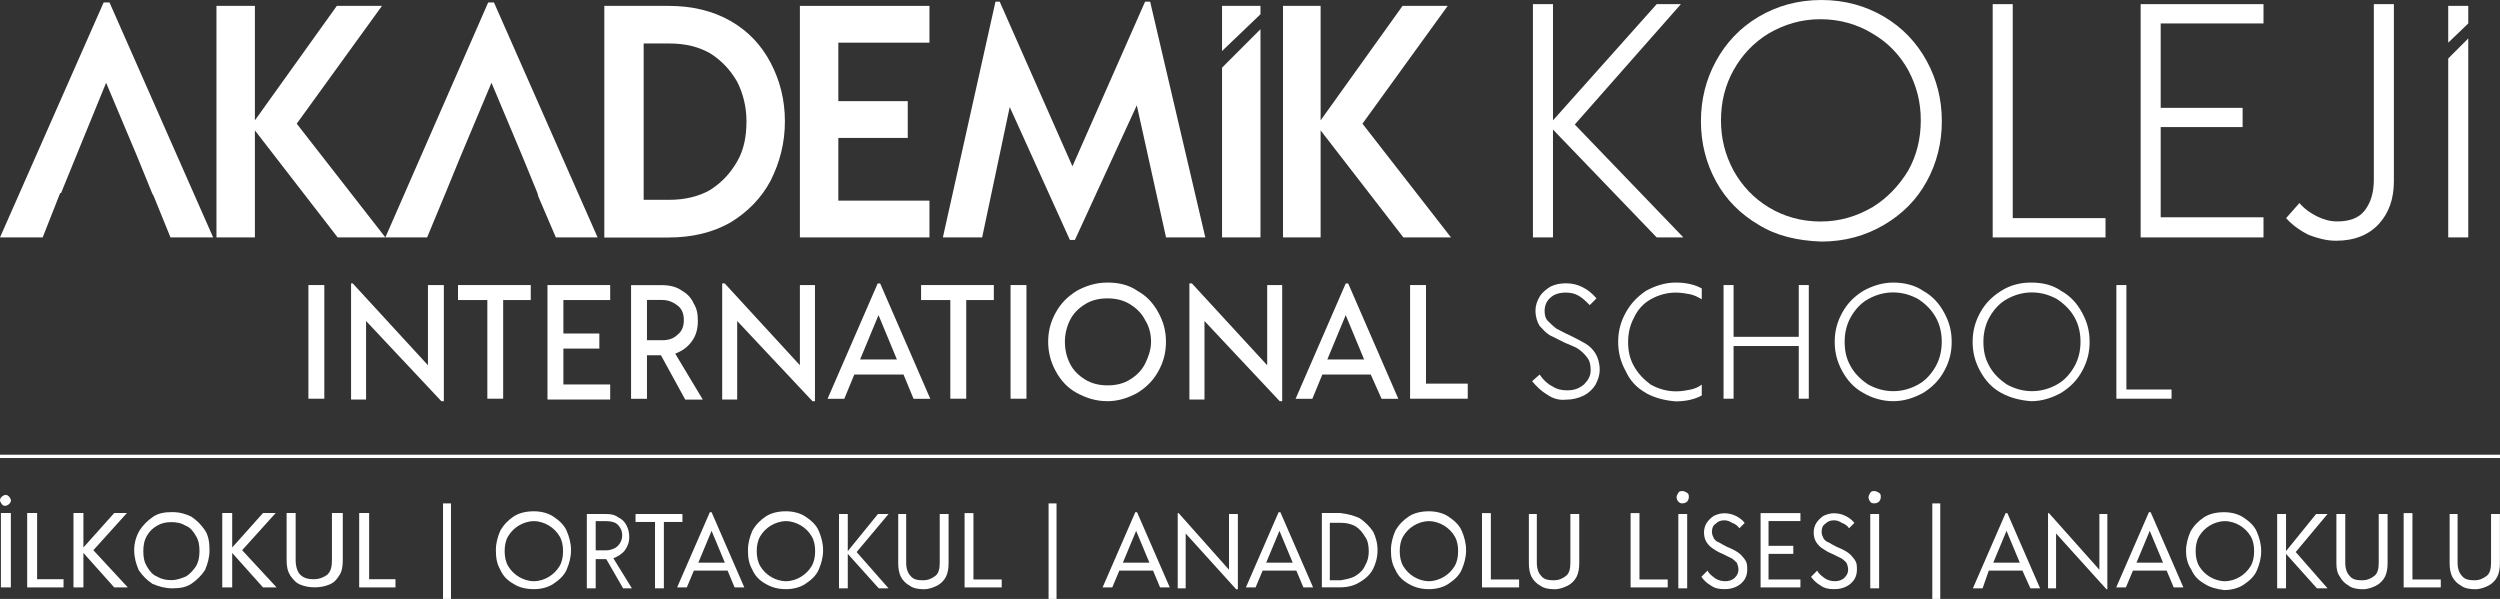 <?xml version="1.0" encoding="UTF-8"?>
<svg id="katman_2" data-name="katman 2" xmlns="http://www.w3.org/2000/svg" viewBox="0 0 301.79 72.3">
  <rect x="0" y="0" width="301.79" height="72.3" fill="#333333" stroke="none"/>
  <g id="katman_1" data-name="katman 1">
    <rect x="37.23" y="34.41" width="1.92" height="13.72" fill="#fff" stroke-width="0"/>
    <polygon points="53.58 34.41 53.58 48.43 53.28 48.43 44.19 38.75 44.19 48.23 42.38 48.23 42.38 34.21 42.58 34.21 51.66 44.09 51.66 34.41 53.58 34.41" fill="#fff" fill-rule="evenodd" stroke-width="0"/>
    <polygon points="64.17 36.22 60.74 36.22 60.74 48.13 58.83 48.13 58.83 36.22 55.29 36.22 55.29 34.41 64.07 34.41 64.07 36.22 64.17 36.22" fill="#fff" fill-rule="evenodd" stroke-width="0"/>
    <polygon points="68.01 36.22 68.01 40.26 72.35 40.26 72.35 42.08 68.01 42.08 68.01 46.41 73.66 46.41 73.66 48.23 66.09 48.23 66.09 34.41 73.66 34.41 73.66 36.22 68.01 36.22" fill="#fff" fill-rule="evenodd" stroke-width="0"/>
    <path d="m78.1,41.07h1.82c.81,0,1.41-.2,1.92-.71.5-.4.71-1.01.71-1.72s-.2-1.31-.71-1.72c-.5-.4-1.11-.71-1.92-.71h-1.82s0,4.84,0,4.84Zm1.72,1.82h-1.72v5.25h-1.92v-13.72h3.73c.91,0,1.72.2,2.32.61.71.4,1.21.91,1.51,1.61.4.61.5,1.31.5,2.12,0,.91-.2,1.72-.71,2.42-.5.71-1.21,1.21-2.02,1.51l3.33,5.55h-2.12l-2.93-5.35Z" fill="#fff" fill-rule="evenodd" stroke-width="0"/>
    <polygon points="98.38 34.41 98.38 48.43 98.08 48.43 88.99 38.75 88.99 48.23 87.18 48.23 87.18 34.21 87.48 34.21 96.56 44.09 96.56 34.41 98.38 34.41" fill="#fff" fill-rule="evenodd" stroke-width="0"/>
    <path d="m108.27,43.39l-2.22-5.35-2.22,5.35h4.44Zm.81,1.82h-5.95l-1.21,2.93h-2.02l6.05-13.92h.3l6.05,13.92h-2.02l-1.21-2.93Z" fill="#fff" fill-rule="evenodd" stroke-width="0"/>
    <polygon points="120.07 36.22 116.64 36.22 116.64 48.13 114.72 48.13 114.72 36.22 111.19 36.22 111.19 34.41 119.97 34.41 119.97 36.22 120.07 36.22" fill="#fff" fill-rule="evenodd" stroke-width="0"/>
    <rect x="121.99" y="34.41" width="1.92" height="13.72" fill="#fff" stroke-width="0"/>
    <path d="m136.42,45.81c.81-.5,1.41-1.11,1.82-1.92.4-.81.71-1.72.71-2.62s-.2-1.82-.71-2.62c-.4-.81-1.01-1.41-1.82-1.92-.81-.5-1.72-.71-2.72-.71s-1.92.2-2.72.71c-.81.5-1.41,1.11-1.82,1.92-.4.81-.61,1.72-.61,2.62s.2,1.82.61,2.62c.4.81,1.01,1.41,1.82,1.92.81.5,1.72.71,2.72.71s1.92-.2,2.72-.71m-6.46,1.61c-1.11-.61-1.92-1.51-2.52-2.62-.61-1.11-.91-2.32-.91-3.53,0-1.31.3-2.42.91-3.53.61-1.11,1.41-1.92,2.52-2.62,1.11-.61,2.32-1.01,3.73-1.01s2.62.3,3.63,1.01c1.11.61,1.92,1.51,2.52,2.62.61,1.11.91,2.22.91,3.53s-.3,2.42-.91,3.53c-.61,1.11-1.41,1.92-2.52,2.62-1.11.61-2.32,1.01-3.63,1.01-1.41,0-2.62-.4-3.73-1.01Z" fill="#fff" fill-rule="evenodd" stroke-width="0"/>
    <polygon points="154.78 34.41 154.78 48.43 154.48 48.43 145.4 38.75 145.4 48.23 143.58 48.23 143.58 34.21 143.88 34.21 152.97 44.09 152.97 34.41 154.78 34.41" fill="#fff" fill-rule="evenodd" stroke-width="0"/>
    <path d="m164.67,43.39l-2.22-5.35-2.22,5.35h4.44Zm.81,1.82h-5.85l-1.21,2.93h-2.02l6.05-13.92h.3l6.05,13.92h-2.02l-1.31-2.93Z" fill="#fff" fill-rule="evenodd" stroke-width="0"/>
    <polygon points="177.18 46.31 177.18 48.13 170.22 48.13 170.22 34.41 172.14 34.41 172.14 46.31 177.18 46.31" fill="#fff" fill-rule="evenodd" stroke-width="0"/>
    <path d="m186.77,47.63c-.71-.4-1.31-1.01-1.82-1.61l.91-.81c.4.61.91,1.11,1.51,1.41.61.4,1.21.5,1.82.5.81,0,1.41-.2,2.02-.71.5-.5.81-1.01.81-1.71,0-.61-.1-1.11-.4-1.51-.3-.4-.61-.71-1.01-1.01-.4-.3-1.01-.5-1.72-.81-.81-.4-1.41-.71-1.82-.91-.5-.3-.81-.71-1.21-1.11-.3-.5-.5-1.11-.5-1.82s.2-1.21.5-1.72c.3-.5.81-.91,1.31-1.21.61-.3,1.21-.4,1.92-.4,1.31,0,2.62.61,3.63,1.82l-.81.81c-.4-.4-.81-.81-1.31-1.11-.5-.3-1.01-.4-1.61-.4-.71,0-1.41.2-1.82.61-.5.4-.71,1.01-.71,1.61,0,.5.1.91.4,1.21.3.3.61.61,1.01.91.4.2.91.5,1.61.81.81.4,1.41.71,1.92,1.01.5.3.91.71,1.21,1.21.3.5.5,1.21.5,1.92s-.2,1.21-.5,1.82c-.3.5-.81,1.01-1.41,1.31-.61.3-1.31.5-2.12.5-.81.1-1.61-.1-2.32-.61" fill="#fff" fill-rule="evenodd" stroke-width="0"/>
    <path d="m198.67,47.42c-1.11-.61-1.92-1.51-2.42-2.62-.61-1.11-.91-2.22-.91-3.53s.3-2.42.91-3.53c.61-1.11,1.41-1.92,2.42-2.62,1.11-.61,2.32-1.01,3.63-1.01,1.11,0,2.22.2,3.13.71v1.31c-.5-.3-.91-.5-1.41-.61-.5-.1-1.11-.2-1.72-.2-1.11,0-2.12.3-3.03.81-.91.5-1.61,1.31-2.02,2.22-.5.91-.71,1.92-.71,2.93,0,1.11.2,2.02.71,2.93.5.91,1.21,1.61,2.02,2.22.91.5,1.92.81,3.03.81.71,0,1.21-.1,1.72-.2.5-.1,1.01-.3,1.41-.61v1.31c-.91.5-2.02.71-3.13.71-1.31-.1-2.52-.4-3.63-1.01" fill="#fff" fill-rule="evenodd" stroke-width="0"/>
    <polygon points="218.35 34.41 218.35 48.13 217.14 48.13 217.14 41.77 209.27 41.77 209.27 48.13 208.06 48.13 208.06 34.41 209.27 34.41 209.27 40.66 217.14 40.66 217.14 34.41 218.35 34.41" fill="#fff" fill-rule="evenodd" stroke-width="0"/>
    <path d="m231.57,46.41c.91-.5,1.61-1.31,2.12-2.22.5-.91.71-1.92.71-2.93s-.2-2.02-.71-2.93c-.5-.91-1.21-1.61-2.12-2.22-.91-.5-1.92-.81-3.03-.81s-2.12.3-3.03.81c-.91.5-1.61,1.31-2.12,2.22-.5.91-.71,1.92-.71,2.93,0,1.11.2,2.02.71,2.93.5.91,1.21,1.61,2.12,2.22.91.5,1.92.81,3.03.81,1.11,0,2.12-.3,3.03-.81m-6.66,1.01c-1.11-.61-1.92-1.51-2.52-2.62-.61-1.11-.91-2.22-.91-3.53s.3-2.42.91-3.53c.61-1.11,1.41-1.92,2.52-2.62,1.11-.61,2.32-1.01,3.63-1.01s2.62.3,3.63,1.01c1.11.61,1.92,1.51,2.52,2.62.61,1.11.91,2.22.91,3.53s-.3,2.42-.91,3.53c-.61,1.11-1.41,1.92-2.52,2.62-1.11.61-2.32,1.01-3.63,1.01s-2.62-.4-3.63-1.01Z" fill="#fff" fill-rule="evenodd" stroke-width="0"/>
    <path d="m248.32,46.41c.91-.5,1.61-1.31,2.12-2.22.5-.91.71-1.92.71-2.93s-.2-2.02-.71-2.93c-.5-.91-1.21-1.61-2.12-2.22-.91-.5-1.92-.81-3.03-.81s-2.12.3-3.03.81c-.91.5-1.61,1.31-2.12,2.22-.5.91-.71,1.92-.71,2.93,0,1.11.2,2.02.71,2.93.5.91,1.21,1.61,2.12,2.22.91.5,1.92.81,3.03.81,1.11,0,2.12-.3,3.03-.81m-6.76,1.01c-1.11-.61-1.92-1.51-2.52-2.62-.61-1.11-.91-2.22-.91-3.53s.3-2.42.91-3.53c.61-1.11,1.41-1.92,2.52-2.62,1.11-.71,2.32-1.01,3.63-1.01,1.41,0,2.62.3,3.63,1.01,1.11.61,1.92,1.51,2.52,2.62.61,1.11.91,2.22.91,3.53s-.3,2.42-.91,3.53c-.61,1.11-1.41,1.92-2.52,2.62-1.11.61-2.32,1.01-3.63,1.01-1.31-.1-2.52-.4-3.63-1.01Z" fill="#fff" fill-rule="evenodd" stroke-width="0"/>
    <polygon points="262.14 47.02 262.14 48.13 255.48 48.13 255.48 34.41 256.69 34.41 256.69 47.02 262.14 47.02" fill="#fff" fill-rule="evenodd" stroke-width="0"/>
    <polygon points="40.76 28.66 30.77 15.74 30.77 28.66 26.13 28.66 26.13 .71 30.77 .71 30.77 14.53 40.66 .71 46.11 .71 35.82 14.93 46.52 28.66 40.76 28.66" fill="#fff" fill-rule="evenodd" stroke-width="0"/>
    <path d="m85.77,22.9c1.41-.91,2.42-2.02,3.23-3.43.81-1.41,1.11-3.03,1.11-4.84,0-1.72-.4-3.33-1.11-4.74-.81-1.41-1.82-2.52-3.23-3.43-1.41-.81-3.03-1.21-4.94-1.21h-3.13v18.87h3.13c1.82,0,3.53-.4,4.94-1.21m2.42-20.38c2.12,1.21,3.73,2.93,4.84,5.05,1.11,2.12,1.72,4.44,1.72,7.06s-.61,4.94-1.72,7.16c-1.11,2.12-2.83,3.83-4.84,5.05-2.12,1.21-4.64,1.82-7.47,1.82h-7.77V.71h7.77c2.83,0,5.35.61,7.47,1.82" fill="#fff" fill-rule="evenodd" stroke-width="0"/>
    <polygon points="101.2 5.15 101.2 12.21 109.58 12.21 109.58 16.65 101.2 16.65 101.2 24.22 112.2 24.22 112.2 28.66 96.56 28.66 96.56 .71 112.2 .71 112.2 5.15 101.2 5.15" fill="#fff" fill-rule="evenodd" stroke-width="0"/>
    <polygon points="140.76 28.66 137.23 12.71 129.76 28.96 129.15 28.96 121.89 12.92 118.56 28.66 113.82 28.66 120.17 .2 120.68 .2 129.46 20.08 138.23 .2 138.84 .2 145.5 28.66 140.76 28.66" fill="#fff" fill-rule="evenodd" stroke-width="0"/>
    <polygon points="169.41 28.66 159.42 15.74 159.42 28.66 154.88 28.66 154.88 .71 159.42 .71 159.42 14.53 169.31 .71 174.76 .71 164.47 14.93 175.16 28.66 169.41 28.66" fill="#fff" fill-rule="evenodd" stroke-width="0"/>
    <polygon points="13.22 .3 12.51 .3 0 28.66 5.15 28.66 7.26 23.31 7.37 23.31 9.18 18.87 12.81 9.99 16.55 18.87 18.36 23.31 18.57 23.71 20.58 28.66 25.73 28.66 13.22 .3" fill="#fff" fill-rule="evenodd" stroke-width="0"/>
    <polygon points="59.63 .3 58.93 .3 46.52 28.66 51.56 28.66 53.78 23.31 55.6 18.87 59.33 9.99 63.06 18.87 64.88 23.31 64.98 23.71 67.1 28.66 72.14 28.66 59.63 .3" fill="#fff" fill-rule="evenodd" stroke-width="0"/>
    <polygon points="152.16 1.72 152.16 .71 147.52 .71 147.52 6.16 152.16 1.72" fill="#fff" fill-rule="evenodd" stroke-width="0"/>
    <polygon points="147.52 8.17 147.52 28.66 152.16 28.66 152.16 3.53 147.52 8.17" fill="#fff" fill-rule="evenodd" stroke-width="0"/>
    <polygon points="297.96 .71 297.96 2.83 295.54 5.15 295.54 .71 297.96 .71" fill="#fff" fill-rule="evenodd" stroke-width="0"/>
    <polygon points="297.96 4.64 297.96 28.66 295.54 28.66 295.54 7.06 297.96 4.64" fill="#fff" fill-rule="evenodd" stroke-width="0"/>
    <polygon points="199.99 28.66 187.47 15.64 187.47 28.66 185.05 28.66 185.05 .5 187.47 .5 187.47 14.53 199.99 .5 202.91 .5 190.1 15.03 203.21 28.66 199.99 28.66" fill="#fff" fill-rule="evenodd" stroke-width="0"/>
    <path d="m226.02,25.02c1.82-1.11,3.23-2.62,4.34-4.44,1.01-1.82,1.51-3.83,1.51-6.05s-.5-4.14-1.51-6.05c-1.01-1.82-2.42-3.33-4.34-4.44-1.82-1.11-3.94-1.72-6.26-1.72s-4.34.61-6.26,1.72c-1.82,1.11-3.23,2.62-4.24,4.44-1.01,1.82-1.51,3.83-1.51,6.05s.5,4.14,1.51,6.05c1.01,1.82,2.42,3.33,4.24,4.44,1.82,1.11,3.94,1.72,6.26,1.72,2.32,0,4.34-.61,6.26-1.72m-13.72,2.12c-2.22-1.31-3.94-3.03-5.15-5.25-1.21-2.22-1.82-4.64-1.82-7.26s.61-5.05,1.82-7.26c1.21-2.22,2.93-4.04,5.15-5.35,2.22-1.31,4.74-2.02,7.57-2.02s5.35.71,7.57,2.02c2.22,1.31,3.94,3.13,5.15,5.35,1.21,2.22,1.82,4.64,1.82,7.26s-.61,5.05-1.82,7.26c-1.21,2.22-2.93,3.94-5.15,5.25-2.22,1.31-4.74,2.02-7.57,2.02-2.93-.1-5.45-.71-7.57-2.02Z" fill="#fff" fill-rule="evenodd" stroke-width="0"/>
    <polygon points="254.17 26.33 254.17 28.66 240.55 28.66 240.55 .5 242.97 .5 242.97 26.33 254.17 26.33" fill="#fff" fill-rule="evenodd" stroke-width="0"/>
    <polygon points="260.83 2.83 260.83 13.02 270.72 13.02 270.72 15.34 260.83 15.34 260.83 26.23 273.24 26.23 273.24 28.66 258.41 28.66 258.41 .5 273.24 .5 273.24 2.83 260.83 2.83" fill="#fff" fill-rule="evenodd" stroke-width="0"/>
    <path d="m278.69,28.35c-1.01-.5-2.02-1.21-2.72-2.02l1.61-1.82c.61.71,1.31,1.21,2.12,1.61.81.4,1.61.61,2.42.61,1.51,0,2.62-.4,3.33-1.31.71-.91,1.11-2.12,1.11-3.73V.5h2.42s0,21.39,0,21.39c0,2.12-.61,3.83-1.82,5.15-1.21,1.31-2.93,2.02-5.15,2.02-1.21,0-2.22-.3-3.33-.71" fill="#fff" fill-rule="evenodd" stroke-width="0"/>
    <rect y="54.89" width="301.79" height=".4" fill="#fff" stroke-width="0"/>
    <g>
      <path d="m243.82,67.92l-1.6-3.84-1.6,3.84h3.2Zm.32.96h-4.06l-.75,2.14h-1.17l3.95-9.08h.21s3.95,9.08,3.95,9.08h-1.17s-.96-2.14-.96-2.14Z" fill="#fff" fill-rule="evenodd" stroke-width="0"/>
      <polygon points="254.39 62.05 254.39 71.13 254.28 71.13 248.2 64.4 248.2 71.02 247.23 71.02 247.23 61.94 247.34 61.94 253.43 68.78 253.43 62.05 254.39 62.05" fill="#fff" fill-rule="evenodd" stroke-width="0"/>
      <path d="m261.11,67.92l-1.6-3.84-1.6,3.84h3.2Zm.43.96h-4.06l-.85,2.03h-1.17l3.95-9.08h.21l3.95,9.08h-1.17l-.85-2.03Z" fill="#fff" fill-rule="evenodd" stroke-width="0"/>
      <path d="m270.4,69.63c.53-.32.96-.75,1.28-1.28.32-.53.43-1.17.43-1.82s-.11-1.28-.43-1.81c-.32-.53-.75-.96-1.28-1.28-.53-.32-1.17-.53-1.82-.53s-1.28.21-1.82.53c-.53.32-.96.75-1.28,1.28-.32.53-.43,1.17-.43,1.81s.11,1.28.43,1.82c.32.53.75.96,1.28,1.28.53.32,1.17.53,1.82.53s1.28-.21,1.82-.53m-4.27.85c-.75-.43-1.28-.96-1.6-1.71-.43-.64-.64-1.39-.64-2.24s.21-1.6.53-2.35c.43-.75.96-1.28,1.6-1.71.64-.43,1.49-.64,2.46-.64.85,0,1.71.21,2.35.64.64.43,1.28.96,1.6,1.71.32.75.53,1.49.53,2.35s-.21,1.6-.53,2.35c-.32.75-.96,1.28-1.6,1.71-.64.43-1.5.64-2.35.64-.85-.11-1.71-.32-2.35-.75Z" fill="#fff" fill-rule="evenodd" stroke-width="0"/>
      <polygon points="279.69 71.02 275.96 66.86 275.96 71.02 274.89 71.02 274.89 62.05 275.96 62.05 275.96 66.53 279.59 62.05 280.97 62.05 277.13 66.64 280.97 71.02 279.69 71.02" fill="#fff" fill-rule="evenodd" stroke-width="0"/>
      <path d="m283.54,70.7c-.43-.21-.85-.64-1.07-1.07-.32-.43-.43-.96-.43-1.6v-5.98h1.07v5.87c0,.75.21,1.28.53,1.6.32.43.85.53,1.49.53s1.07-.21,1.49-.53c.43-.32.53-.96.53-1.6v-5.87h1.07v5.98c0,.64-.11,1.17-.32,1.6-.21.43-.64.85-1.07,1.07-.43.21-.96.43-1.6.43s-1.28-.11-1.71-.43" fill="#fff" fill-rule="evenodd" stroke-width="0"/>
      <polygon points="294.64 69.95 294.64 70.91 290.16 70.91 290.16 61.94 291.22 61.94 291.22 69.95 294.64 69.95" fill="#fff" fill-rule="evenodd" stroke-width="0"/>
      <path d="m297.1,70.7c-.43-.21-.85-.64-1.07-1.07-.21-.43-.32-.96-.32-1.6v-5.98h.96s0,5.87,0,5.87c0,.75.21,1.28.53,1.6.32.43.85.53,1.49.53s1.07-.21,1.49-.53c.43-.32.53-.96.53-1.6v-5.87h1.07v5.98c0,.64-.11,1.17-.32,1.6-.21.43-.64.85-1.07,1.07-.43.21-.96.43-1.6.43s-1.28-.11-1.71-.43" fill="#fff" fill-rule="evenodd" stroke-width="0"/>
    </g>
    <rect x="53.48" y="60.77" width=".96" height="11.53" fill="#fff" stroke-width="0"/>
    <path d="m66.26,69.63c.53-.32.96-.75,1.28-1.28.32-.53.43-1.17.43-1.82s-.11-1.28-.43-1.81c-.32-.53-.75-.96-1.28-1.28-.53-.32-1.17-.53-1.81-.53s-1.28.21-1.82.53c-.53.32-.96.75-1.28,1.28-.32.53-.43,1.17-.43,1.81s.11,1.28.43,1.82c.32.53.75.96,1.28,1.28.53.32,1.17.53,1.82.53s1.28-.21,1.81-.53m-4.27.85c-.75-.43-1.28-.96-1.6-1.71-.43-.75-.53-1.49-.53-2.35s.21-1.6.53-2.35c.43-.75.96-1.28,1.6-1.71.64-.43,1.49-.64,2.46-.64.85,0,1.71.21,2.35.64.64.43,1.28.96,1.6,1.71.32.75.53,1.49.53,2.35s-.21,1.6-.53,2.35c-.32.75-.96,1.28-1.6,1.71-.64.43-1.5.64-2.35.64-.96,0-1.82-.21-2.46-.64Z" fill="#fff" fill-rule="evenodd" stroke-width="0"/>
    <path d="m71.91,66.43h1.28c.53,0,1.07-.21,1.39-.53.32-.32.53-.75.53-1.28s-.21-.96-.53-1.28c-.32-.32-.85-.43-1.39-.43h-1.28s0,3.52,0,3.52Zm3.31,4.59l-2.03-3.52h-1.28v3.52h-1.07s0-8.97,0-8.97h2.35c.64,0,1.07.11,1.49.43.43.21.75.53.96.96.21.43.32.85.32,1.39,0,.64-.21,1.17-.53,1.6-.32.43-.85.75-1.39.96l2.24,3.63h-1.07Z" fill="#fff" fill-rule="evenodd" stroke-width="0"/>
    <polygon points="82.38 63.01 80.14 63.01 80.14 71.02 79.07 71.02 79.07 63.01 76.72 63.01 76.72 62.05 82.38 62.05 82.38 63.01" fill="#fff" fill-rule="evenodd" stroke-width="0"/>
    <path d="m87.5,67.92l-1.6-3.84-1.6,3.84h3.2Zm.32.96h-4.06l-.85,2.03h-1.17l3.95-9.08h.21l3.95,9.08h-1.17l-.85-2.03Z" fill="#fff" fill-rule="evenodd" stroke-width="0"/>
    <path d="m96.69,69.63c.53-.32.96-.75,1.28-1.28.32-.53.43-1.17.43-1.82s-.11-1.28-.43-1.81c-.32-.53-.75-.96-1.28-1.28-.53-.32-1.17-.53-1.81-.53s-1.28.21-1.82.53c-.53.32-.96.75-1.28,1.28-.32.53-.43,1.17-.43,1.81s.11,1.28.43,1.82c.32.53.75.96,1.28,1.28.53.32,1.17.53,1.82.53s1.28-.21,1.81-.53m-4.27.85c-.75-.43-1.28-.96-1.6-1.71-.43-.75-.53-1.49-.53-2.35s.21-1.6.53-2.35c.43-.75.96-1.28,1.6-1.71.64-.43,1.49-.64,2.46-.64.85,0,1.71.21,2.35.64.64.43,1.28.96,1.6,1.71.32.75.53,1.49.53,2.35s-.21,1.6-.53,2.35c-.32.75-.96,1.28-1.6,1.71-.64.43-1.49.64-2.35.64-.96,0-1.71-.21-2.46-.64Z" fill="#fff" fill-rule="evenodd" stroke-width="0"/>
    <polygon points="106.08 71.02 102.34 66.86 102.34 71.02 101.28 71.02 101.28 62.05 102.34 62.05 102.34 66.53 105.98 62.05 107.26 62.05 103.41 66.64 107.26 71.02 106.08 71.02" fill="#fff" fill-rule="evenodd" stroke-width="0"/>
    <path d="m109.82,70.7c-.43-.21-.85-.64-1.07-1.07-.21-.43-.32-.96-.32-1.6v-5.98h.96s0,5.87,0,5.87c0,.75.21,1.28.53,1.6.32.43.85.53,1.49.53s1.07-.21,1.5-.53c.43-.32.53-.96.53-1.6v-5.87h1.07v5.98c0,.64-.11,1.17-.32,1.6-.21.43-.64.85-1.07,1.07-.43.21-.96.43-1.6.43s-1.28-.11-1.71-.43" fill="#fff" fill-rule="evenodd" stroke-width="0"/>
    <polygon points="120.92 69.95 120.92 70.91 116.44 70.91 116.44 61.94 117.51 61.94 117.51 69.95 120.92 69.95" fill="#fff" fill-rule="evenodd" stroke-width="0"/>
    <rect x="126.58" y="60.77" width=".96" height="11.53" fill="#fff" stroke-width="0"/>
    <path d="m138.75,67.92l-1.6-3.84-1.6,3.84h3.2Zm.43.96h-4.06l-.85,2.03h-1.17l3.95-9.08h.21l3.95,9.08h-1.17l-.85-2.03Z" fill="#fff" fill-rule="evenodd" stroke-width="0"/>
    <polygon points="149.43 62.05 149.43 71.13 149.22 71.13 143.13 64.4 143.13 71.02 142.17 71.02 142.17 61.94 142.28 61.94 148.36 68.78 148.36 62.05 149.43 62.05" fill="#fff" fill-rule="evenodd" stroke-width="0"/>
    <path d="m156.05,67.92l-1.6-3.84-1.6,3.84h3.2Zm.43.96h-4.06l-.85,2.03h-1.17l3.95-9.08h.21l3.95,9.08h-1.17l-.85-2.03Z" fill="#fff" fill-rule="evenodd" stroke-width="0"/>
    <path d="m163.63,69.52c.53-.32.96-.75,1.17-1.28.32-.53.43-1.07.43-1.71s-.11-1.28-.43-1.71c-.32-.53-.64-.96-1.17-1.28-.53-.32-1.17-.43-1.82-.43h-1.28v6.94h1.28c.64-.11,1.28-.21,1.82-.53m.53-6.94c.64.43,1.17.96,1.6,1.6.32.64.53,1.39.53,2.24s-.21,1.6-.53,2.24c-.32.64-.85,1.17-1.6,1.6-.64.43-1.49.64-2.35.64h-2.24v-8.97h2.24c.85.11,1.71.32,2.35.64Z" fill="#fff" fill-rule="evenodd" stroke-width="0"/>
    <path d="m174.31,69.63c.53-.32.96-.75,1.28-1.28.32-.53.43-1.17.43-1.82s-.11-1.28-.43-1.81c-.32-.53-.75-.96-1.28-1.28-.53-.32-1.17-.53-1.82-.53s-1.28.21-1.81.53c-.53.32-.96.75-1.28,1.28-.32.53-.43,1.17-.43,1.81s.11,1.28.43,1.82c.32.53.75.96,1.28,1.28.53.32,1.17.53,1.81.53s1.28-.21,1.82-.53m-4.27.85c-.75-.43-1.28-.96-1.6-1.71-.43-.75-.53-1.49-.53-2.35s.21-1.6.53-2.35c.43-.75.96-1.28,1.6-1.71.64-.43,1.49-.64,2.46-.64.85,0,1.71.21,2.35.64.64.43,1.28.96,1.6,1.71.32.75.53,1.49.53,2.35s-.21,1.6-.53,2.35c-.32.75-.96,1.28-1.6,1.71-.64.43-1.5.64-2.35.64-.96,0-1.71-.21-2.46-.64Z" fill="#fff" fill-rule="evenodd" stroke-width="0"/>
    <polygon points="183.38 69.95 183.38 70.91 178.9 70.91 178.9 61.94 179.97 61.94 179.97 69.95 183.38 69.95" fill="#fff" fill-rule="evenodd" stroke-width="0"/>
    <path d="m185.95,70.7c-.43-.21-.85-.64-1.07-1.07-.21-.43-.32-.96-.32-1.6v-5.98h.96s0,5.87,0,5.87c0,.75.21,1.28.53,1.6.32.43.85.53,1.5.53s1.07-.21,1.49-.53c.43-.32.53-.96.53-1.6v-5.87h1.07v5.98c0,.64-.11,1.17-.32,1.6-.21.43-.64.85-1.07,1.07-.43.21-.96.43-1.6.43s-1.28-.11-1.71-.43" fill="#fff" fill-rule="evenodd" stroke-width="0"/>
    <polygon points="201.32 69.95 201.32 70.91 196.84 70.91 196.84 61.94 197.91 61.94 197.91 69.95 201.32 69.95" fill="#fff" fill-rule="evenodd" stroke-width="0"/>
    <path d="m202.6,62.05h1.07v8.97h-1.07v-8.97Zm0-1.5c-.11-.11-.21-.32-.21-.53s.11-.32.21-.53c.11-.21.32-.21.53-.21s.32.11.53.21c.21.11.21.32.21.53s-.11.43-.21.53c-.11.11-.32.21-.53.21-.21,0-.32,0-.53-.21Z" fill="#fff" fill-rule="evenodd" stroke-width="0"/>
    <path d="m206.55,70.7c-.53-.32-.85-.64-1.17-1.07l.75-.75c.21.43.53.64.96.96.32.21.75.32,1.17.32s.85-.11,1.17-.43c.32-.32.43-.64.43-.96s-.11-.64-.21-.85c-.21-.21-.43-.43-.64-.53-.21-.11-.64-.32-1.07-.53-.53-.21-.85-.43-1.17-.64-.32-.21-.53-.43-.75-.75-.21-.32-.32-.75-.32-1.17s.11-.85.32-1.17c.21-.32.53-.64.85-.85.43-.21.85-.32,1.28-.32.53,0,.96.11,1.39.32.43.21.85.53,1.07.85l-.64.64c-.21-.32-.53-.53-.85-.64-.32-.21-.64-.32-.96-.32-.43,0-.75.11-1.07.43-.32.21-.43.53-.43.96,0,.32.11.53.21.75.11.21.32.43.64.53.21.11.53.32.96.53.53.21.96.43,1.28.64.32.21.53.43.85.85.32.43.32.75.32,1.28,0,.43-.11.85-.32,1.17-.21.32-.53.64-.96.85-.43.21-.85.32-1.49.32-.64,0-1.17-.11-1.6-.43" fill="#fff" fill-rule="evenodd" stroke-width="0"/>
    <polygon points="213.49 63.01 213.49 65.89 216.48 65.89 216.48 66.86 213.49 66.86 213.49 69.95 217.34 69.95 217.34 70.91 212.53 70.91 212.53 61.94 217.34 61.94 217.34 62.9 213.49 62.9 213.49 63.01" fill="#fff" fill-rule="evenodd" stroke-width="0"/>
    <path d="m219.79,70.7c-.53-.32-.85-.64-1.17-1.07l.75-.75c.21.43.53.64.96.96.32.21.75.32,1.17.32s.85-.11,1.17-.43c.32-.32.43-.64.43-.96s-.11-.64-.21-.85c-.21-.21-.43-.43-.64-.53-.21-.11-.64-.32-1.07-.53-.53-.21-.85-.43-1.17-.64-.32-.21-.53-.43-.75-.75-.21-.32-.32-.75-.32-1.17s.11-.85.32-1.17c.21-.32.53-.64.85-.85.43-.21.85-.32,1.28-.32.53,0,.96.11,1.39.32.43.21.85.53,1.07.85l-.64.64c-.21-.32-.53-.53-.85-.64-.32-.21-.64-.32-.96-.32-.43,0-.75.11-1.07.43-.32.21-.43.53-.43.96,0,.32.11.53.21.75.11.21.32.43.64.53.21.11.53.32.96.53.53.21.96.43,1.28.64.32.21.53.43.85.85.32.43.32.75.32,1.28,0,.43-.11.85-.32,1.17-.21.32-.53.64-.96.85-.43.21-.85.32-1.49.32-.64,0-1.17-.11-1.6-.43" fill="#fff" fill-rule="evenodd" stroke-width="0"/>
    <path d="m225.77,62.05h1.07v8.97h-1.07v-8.97Zm0-1.5c-.11-.11-.21-.32-.21-.53s.11-.32.21-.53c.11-.21.32-.21.53-.21s.32.11.53.21c.21.11.21.32.21.53s-.11.43-.21.53c-.11.11-.32.21-.53.21-.21,0-.43,0-.53-.21Z" fill="#fff" fill-rule="evenodd" stroke-width="0"/>
    <rect x="233.26" y="60.77" width=".96" height="11.53" fill="#fff" stroke-width="0"/>
    <g>
      <path d="m.22,60.84c-.11-.11-.22-.33-.22-.44,0-.22.11-.33.22-.44.11-.11.33-.22.44-.22.22,0,.33.11.44.22.11.11.22.33.22.44,0,.22-.11.33-.22.44-.11.11-.33.22-.44.22s-.33,0-.44-.22Zm1.09,1.09v8.98H.11v-8.98h1.2Z" fill="#fff" stroke-width="0"/>
      <path d="m4.49,69.92h3.18v.99H3.28v-8.98h1.2v7.99Z" fill="#fff" stroke-width="0"/>
      <path d="m13.79,70.91l-3.72-4.16v4.16h-1.2v-8.98h1.2v4.16l3.72-4.16h1.53l-4.05,4.49,4.16,4.49h-1.64Z" fill="#fff" stroke-width="0"/>
      <path d="m18.39,70.47c-.66-.44-1.2-.99-1.64-1.64-.33-.77-.55-1.53-.55-2.41s.22-1.64.66-2.41c.44-.66.99-1.2,1.64-1.64s1.42-.55,2.3-.55,1.64.22,2.3.55c.66.44,1.2.99,1.64,1.64s.55,1.53.55,2.41-.22,1.64-.55,2.41c-.44.66-.99,1.2-1.64,1.64s-1.42.55-2.3.55-1.64-.22-2.41-.55Zm4.05-.88c.55-.33.88-.77,1.2-1.2.33-.55.44-1.2.44-1.86,0-.77-.11-1.31-.44-1.86s-.66-.99-1.2-1.2c-.55-.33-1.09-.44-1.75-.44s-1.2.11-1.75.44c-.55.33-.88.66-1.2,1.2-.33.55-.44,1.2-.44,1.86,0,.77.11,1.31.44,1.86s.66.99,1.2,1.2c.55.33,1.09.44,1.75.44s1.2-.22,1.75-.44Z" fill="#fff" stroke-width="0"/>
      <path d="m31.75,70.91l-3.72-4.16v4.16h-1.2v-8.98h1.2v4.16l3.72-4.16h1.53l-4.05,4.49,4.16,4.49h-1.64Z" fill="#fff" stroke-width="0"/>
      <path d="m35.69,61.93v5.69c0,.77.22,1.42.55,1.75.44.44.99.55,1.64.55s1.2-.22,1.64-.55c.44-.44.55-.99.55-1.75v-5.69h1.31v5.69c0,.77-.11,1.42-.44,1.86-.33.55-.66.88-1.2,1.09-.55.22-1.09.33-1.75.33s-1.2-.11-1.75-.33c-.55-.22-.88-.66-1.2-1.09-.33-.55-.44-1.09-.44-1.86v-5.69h1.09Z" fill="#fff" stroke-width="0"/>
      <path d="m44.56,69.92h3.18v.99h-4.38v-8.98h1.2v7.99Z" fill="#fff" stroke-width="0"/>
    </g>
  </g>
</svg>